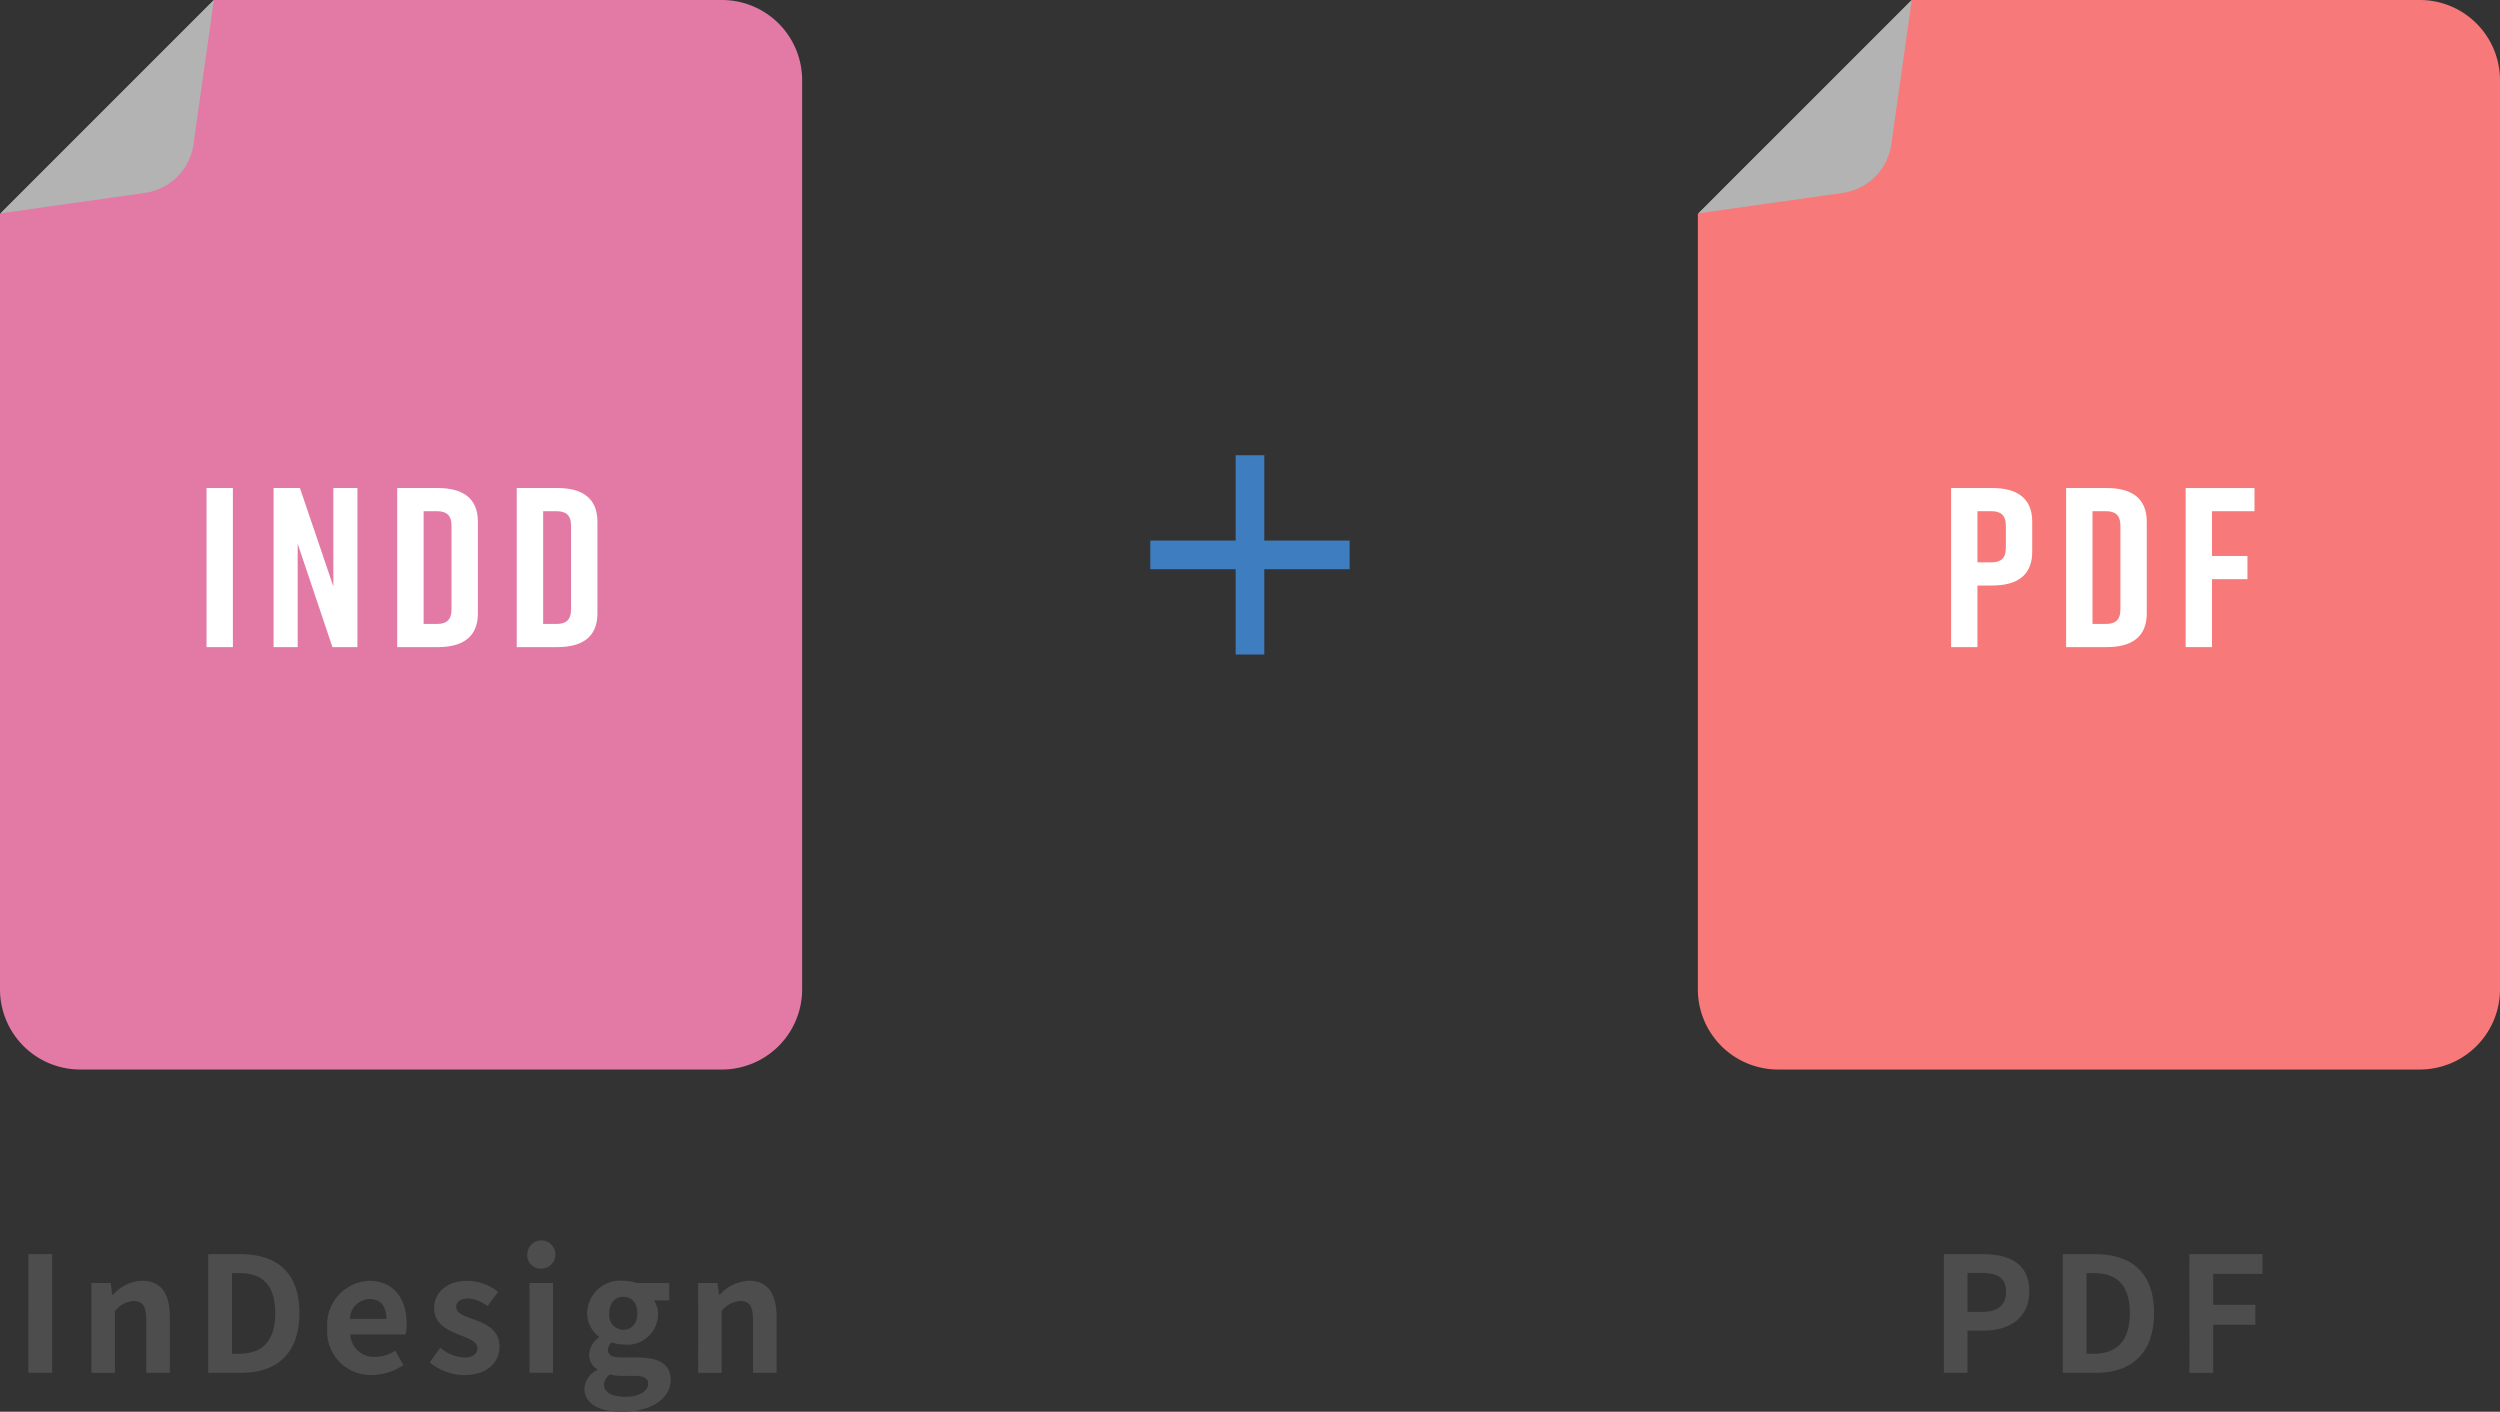 <svg xmlns="http://www.w3.org/2000/svg" width="187" height="105.6" viewBox="0 0 187 105.6">
  <rect x="0" y="0" width="187" height="105.6" fill="#333333" stroke="none"/>
  <g id="format-icon01" transform="translate(-222 -6442.832)">
    <g id="グループ_410" data-name="グループ 410">
      <path id="パス_1591" data-name="パス 1591" d="M276,6522.832H228a6,6,0,0,1-6-6v-58l16-16h38a6,6,0,0,1,6,6v68A6,6,0,0,1,276,6522.832Z" fill="#e27aa5"/>
      <path id="パス_1592" data-name="パス 1592" d="M236.472,6453.625,238,6442.832l-15.958,15.958,10.793-1.528A4.279,4.279,0,0,0,236.472,6453.625Z" fill="#b3b3b3"/>
      <g id="グループ_409" data-name="グループ 409">
        <path id="パス_1593" data-name="パス 1593" d="M237.448,6491.236v-11.9h1.972v11.9Z" fill="#fff"/>
        <path id="パス_1594" data-name="パス 1594" d="M242.463,6491.236v-11.9h1.972l2.5,7.361v-7.361h1.8v11.9h-1.869l-2.6-7.735v7.735Z" fill="#fff"/>
        <path id="パス_1595" data-name="パス 1595" d="M257.746,6481.853v6.867c0,1.8-1.19,2.516-2.992,2.516h-3.043v-11.9h3.043C256.556,6479.337,257.746,6480.051,257.746,6481.853Zm-3.06-.782h-1v8.431h1c.646,0,1.088-.238,1.088-1.088v-6.255C255.774,6481.309,255.332,6481.071,254.686,6481.071Z" fill="#fff"/>
        <path id="パス_1596" data-name="パス 1596" d="M266.687,6481.853v6.867c0,1.8-1.19,2.516-2.992,2.516h-3.042v-11.9H263.7C265.5,6479.337,266.687,6480.051,266.687,6481.853Zm-3.06-.782h-1v8.431h1c.646,0,1.088-.238,1.088-1.088v-6.255C264.715,6481.309,264.273,6481.071,263.627,6481.071Z" fill="#fff"/>
      </g>
    </g>
    <g id="グループ_411" data-name="グループ 411">
      <path id="パス_1597" data-name="パス 1597" d="M224.124,6536.643H225.9v8.875h-1.775Z" fill="#4d4d4d"/>
      <path id="パス_1598" data-name="パス 1598" d="M228.84,6538.8h1.439l.12.887h.048a3.1,3.1,0,0,1,2.183-1.055c1.451,0,2.075,1.007,2.075,2.7v4.186h-1.763v-3.97c0-1.031-.288-1.4-.948-1.4a1.931,1.931,0,0,0-1.4.756v4.617H228.84Z" fill="#4d4d4d"/>
      <path id="パス_1599" data-name="パス 1599" d="M237.576,6536.643h2.434c2.711,0,4.39,1.4,4.39,4.4s-1.679,4.474-4.294,4.474h-2.53Zm2.326,7.448c1.656,0,2.687-.887,2.687-3.047s-1.031-2.986-2.687-2.986h-.551v6.033Z" fill="#4d4d4d"/>
      <path id="パス_1600" data-name="パス 1600" d="M246.48,6542.172a3.288,3.288,0,0,1,3.13-3.538c1.847,0,2.807,1.355,2.807,3.214a3.325,3.325,0,0,1-.084.8H248.2a1.765,1.765,0,0,0,1.859,1.678,2.774,2.774,0,0,0,1.511-.467l.6,1.08a4.242,4.242,0,0,1-2.351.743A3.255,3.255,0,0,1,246.48,6542.172Zm4.425-.684c0-.911-.407-1.487-1.271-1.487a1.513,1.513,0,0,0-1.463,1.487Z" fill="#4d4d4d"/>
      <path id="パス_1601" data-name="パス 1601" d="M254.136,6544.739l.8-1.1a2.917,2.917,0,0,0,1.8.732c.671,0,.971-.288.971-.708,0-.5-.695-.732-1.4-1.007-.851-.324-1.835-.84-1.835-1.955,0-1.211.984-2.063,2.494-2.063a3.758,3.758,0,0,1,2.291.827l-.791,1.068a2.587,2.587,0,0,0-1.451-.576c-.6,0-.888.264-.888.648,0,.491.66.671,1.367.936.888.335,1.871.779,1.871,2.026,0,1.176-.923,2.123-2.675,2.123A4.235,4.235,0,0,1,254.136,6544.739Z" fill="#4d4d4d"/>
      <path id="パス_1602" data-name="パス 1602" d="M261.444,6536.763a1.053,1.053,0,1,1,1.055.959A.979.979,0,0,1,261.444,6536.763Zm.167,2.039h1.752v6.716h-1.752Z" fill="#4d4d4d"/>
      <path id="パス_1603" data-name="パス 1603" d="M265.716,6546.705a1.63,1.63,0,0,1,.959-1.391v-.06a1.273,1.273,0,0,1-.612-1.128,1.665,1.665,0,0,1,.744-1.258v-.048a2.22,2.22,0,0,1-.888-1.751,2.476,2.476,0,0,1,2.711-2.435,3.142,3.142,0,0,1,1.008.168h2.422v1.3h-1.151a1.69,1.69,0,0,1,.312,1.02,2.294,2.294,0,0,1-2.591,2.278,2.887,2.887,0,0,1-.863-.155.666.666,0,0,0-.288.575c0,.36.264.552,1.055.552h1.139c1.619,0,2.495.5,2.495,1.678,0,1.356-1.4,2.387-3.646,2.387C266.939,6548.432,265.716,6547.893,265.716,6546.705Zm4.773-.36c0-.479-.4-.6-1.115-.6h-.816a3.774,3.774,0,0,1-.935-.1,1.008,1.008,0,0,0-.444.779c0,.565.623.888,1.607.888C269.793,6547.317,270.489,6546.873,270.489,6546.345Zm-.816-5.276c0-.792-.444-1.236-1.043-1.236s-1.055.444-1.055,1.236a1.089,1.089,0,0,0,1.055,1.235C269.218,6542.3,269.673,6541.86,269.673,6541.069Z" fill="#4d4d4d"/>
      <path id="パス_1604" data-name="パス 1604" d="M274.223,6538.8h1.44l.12.887h.048a3.1,3.1,0,0,1,2.182-1.055c1.451,0,2.075,1.007,2.075,2.7v4.186h-1.763v-3.97c0-1.031-.288-1.4-.948-1.4a1.928,1.928,0,0,0-1.4.756v4.617h-1.752Z" fill="#4d4d4d"/>
    </g>
    <g id="グループ_413" data-name="グループ 413">
      <path id="パス_1605" data-name="パス 1605" d="M403,6522.832H355a6,6,0,0,1-6-6v-58l16-16h38a6,6,0,0,1,6,6v68A6,6,0,0,1,403,6522.832Z" fill="#f77979"/>
      <path id="パス_1606" data-name="パス 1606" d="M363.472,6453.625,365,6442.832l-15.958,15.958,10.793-1.528A4.279,4.279,0,0,0,363.472,6453.625Z" fill="#b3b3b3"/>
      <g id="グループ_412" data-name="グループ 412">
        <path id="パス_1607" data-name="パス 1607" d="M374.01,6481.853v2.261c0,1.8-1.19,2.515-2.991,2.515h-1.105v4.607h-1.972v-11.9h3.077C372.82,6479.337,374.01,6480.051,374.01,6481.853Zm-1.972.306c0-.85-.442-1.088-1.088-1.088h-1.036v3.824h1.036c.646,0,1.088-.237,1.088-1.088Z" fill="#fff"/>
        <path id="パス_1608" data-name="パス 1608" d="M382.578,6481.853v6.867c0,1.8-1.19,2.516-2.992,2.516h-3.042v-11.9h3.042C381.388,6479.337,382.578,6480.051,382.578,6481.853Zm-3.059-.782h-1v8.431h1c.646,0,1.087-.238,1.087-1.088v-6.255C380.606,6481.309,380.165,6481.071,379.519,6481.071Z" fill="#fff"/>
        <path id="パス_1609" data-name="パス 1609" d="M385.486,6479.337h5.15v1.734h-3.178v3.348h2.651v1.735h-2.651v5.082h-1.972Z" fill="#fff"/>
      </g>
    </g>
    <g id="グループ_414" data-name="グループ 414">
      <path id="パス_1610" data-name="パス 1610" d="M367.4,6536.643h2.914c1.967,0,3.478.684,3.478,2.782,0,2.028-1.523,2.939-3.43,2.939H369.17v3.154H367.4Zm2.842,4.317c1.223,0,1.811-.515,1.811-1.535s-.648-1.379-1.871-1.379H369.17v2.914Z" fill="#4d4d4d"/>
      <path id="パス_1611" data-name="パス 1611" d="M376.3,6536.643h2.435c2.711,0,4.39,1.4,4.39,4.4s-1.679,4.474-4.294,4.474H376.3Zm2.327,7.448c1.655,0,2.686-.887,2.686-3.047s-1.031-2.986-2.686-2.986h-.552v6.033Z" fill="#4d4d4d"/>
      <path id="パス_1612" data-name="パス 1612" d="M385.767,6536.643h5.469v1.475h-3.694v2.315H390.7v1.487h-3.154v3.6h-1.775Z" fill="#4d4d4d"/>
    </g>
    <g id="グループ_415" data-name="グループ 415">
      <path id="パス_1613" data-name="パス 1613" d="M322.952,6485.408h-6.383v6.382h-2.142v-6.382h-6.383v-2.142h6.383v-6.383h2.142v6.383h6.383Z" fill="#3e7dc0"/>
    </g>
  </g>
</svg>
